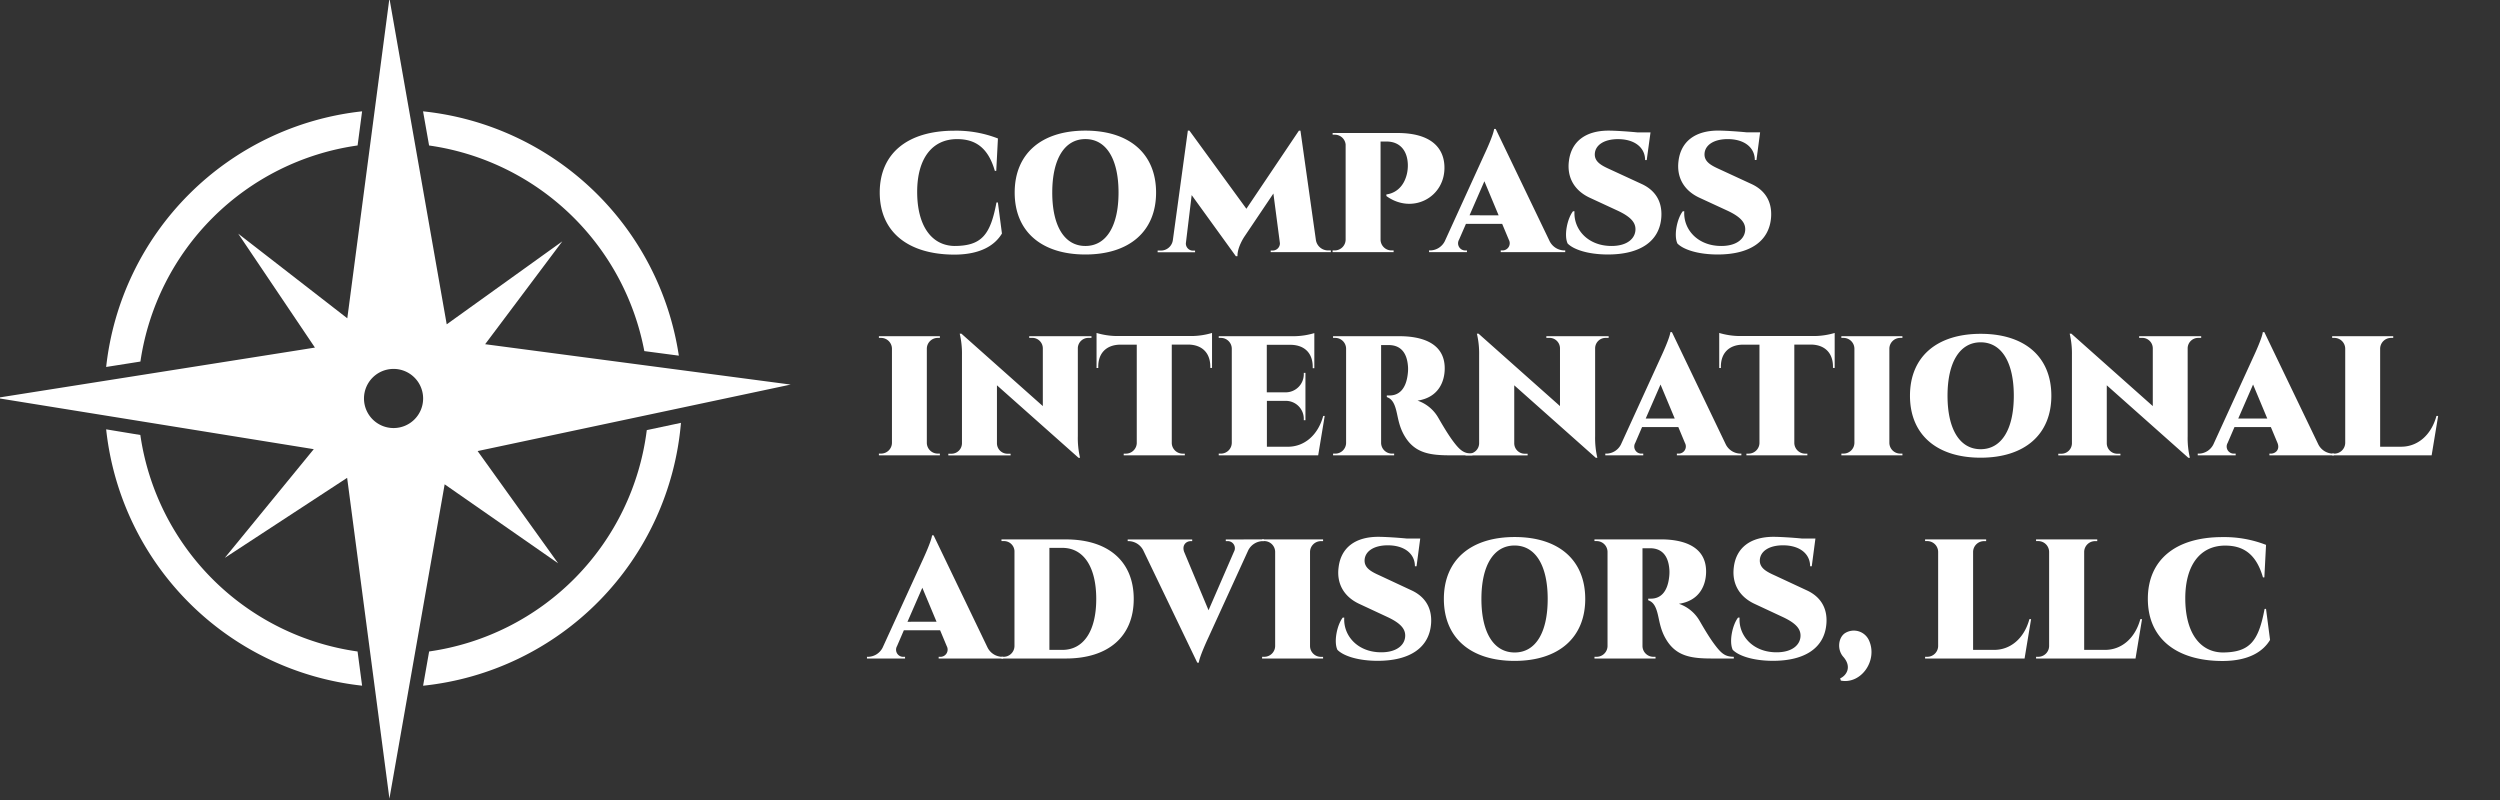 <svg xmlns="http://www.w3.org/2000/svg" viewBox="0 0 965.55 309.06"><rect x="0" y="0" width="965.55" height="309.06" fill="#333333" stroke="none"/><title>compass-logo-all-white</title><path d="M54.23 139.64a98.74 98.74 0 0 1 83.88-83.46L139.85 43A111.57 111.57 0 0 0 41 141.73zm111.49-83.45a98.74 98.74 0 0 1 83.13 79.41l13.33 1.76A111.6 111.6 0 0 0 163.39 43zm84.08 109.93a98.72 98.72 0 0 1-84.06 85.49l-2.33 13.23A111.56 111.56 0 0 0 263 163.31zm-111.7 85.5A98.73 98.73 0 0 1 54.2 168L41 165.82a111.56 111.56 0 0 0 98.85 99z" fill="#fff"/><path d="M305.37 148.53l-118-15.59 29.81-39.73-44.65 32.05-1.08-6.13L150.4-.63 134.68 118.8l-.55 4.13L92 90.24l29.63 44-5.87.94-117.14 18.51L118.24 173l2.94.48-34.36 41.98 47.25-30.91.75 5.69 15.58 118.19 20.79-118.28.54-3.1 43.83 30.51-31.09-43.35zM152 165.32a11.42 11.42 0 1 1 11.42-11.42A11.41 11.41 0 0 1 152 165.32zm233.4-87.13l1.57 12c-2.61 4.35-8 8.15-18.47 8.15-17.69-.07-28.73-8.68-28.73-24 0-15 10.65-23.86 28.79-23.86a44.37 44.37 0 0 1 16.86 3L384.77 66h-.54c-2.66-9.25-7.78-12.27-14.58-12.27-9.69 0-15.42 7.57-15.42 20.37s5.3 20.65 14.27 20.9c10.62 0 14-4.24 16.36-16.81zm61.1-3.82c0 15-10.35 23.92-27.3 23.92s-27.31-8.88-27.31-23.92 10.35-23.92 27.31-23.92 27.3 8.89 27.3 23.92zm-14.5 0c0-13-4.76-20.65-12.8-20.65s-12.8 7.67-12.8 20.65S411.15 95 419.2 95 432 87.35 432 74.38zm76.21 18.23a4.76 4.76 0 0 0 4.79 4.12h1v.66h-23.23v-.63h1a2.77 2.77 0 0 0 2.56-2.8l-2.52-19.21-11.15 16.58s-2.84 4.13-2.72 7.64h-.62l-17.07-23.61L458 94a2.77 2.77 0 0 0 2.56 2.8h1v.63H447.1v-.66h1a4.68 4.68 0 0 0 4.9-4.17l5.77-42.15h.61l22 30.18 20.28-30.16h.6zm31.49-41.23c13.08 0 17.78 5.79 18.15 12.52.68 12.19-12.29 19.16-22.4 11.83v-.62c-.07-.07 6-.2 7.88-7.76a14.29 14.29 0 0 0 .4-3.94c-.2-5.33-3.15-8.74-8.2-8.74h-2.33v37.92a4.22 4.22 0 0 0 4.21 4.14h.83v.65h-23.57v-.65h.83a4.22 4.22 0 0 0 4.21-4.14V55.81a4.21 4.21 0 0 0-4.2-3.79h-.82v-.65zm58.77 41.72a6.48 6.48 0 0 0 5.5 3.63h.55v.66h-24.91v-.66h.58a2.78 2.78 0 0 0 2.55-4.12l-2.57-6.13h-14l-2.67 6.13a2.76 2.76 0 0 0 2.5 4.13h.57v.65h-14.64v-.66h.59a6.45 6.45 0 0 0 5.48-3.55l15.31-33.57c.78-1.65 3.49-7.59 3.75-9.81h.6zm-19.67-9.91L573.3 70l-5.73 13.14zm55.26-12.11c4.89 2.25 8 6.39 7.58 12.77-.64 9.39-8.21 14.45-20.64 14.45-7.62 0-13.28-1.9-15.55-4.24-1.48-3.21-.11-9.64 2.07-12.45h.58c-.43 6.9 5.09 13.4 14.29 13.4 6.31 0 9.27-3.09 9.26-6.47 0-2.73-2-4.9-7-7.22L614 76.37c-6-2.78-8.85-7.91-8.06-14.15.92-7.63 6.51-11.77 15.32-11.77 2.36 0 7.28.3 11.09.68h5.11L636 61.82h-.63c0-4.8-4-8.08-10.47-8.08-5.39 0-8.68 2.3-8.94 5.52s2.56 4.66 5.83 6.14zm42.39 0c4.89 2.25 8 6.39 7.58 12.77-.65 9.39-8.21 14.45-20.63 14.45-7.62 0-13.28-1.9-15.55-4.24-1.48-3.21-.11-9.64 2.07-12.45h.58c-.44 6.9 5.08 13.4 14.28 13.4 6.31 0 9.27-3.09 9.26-6.47 0-2.73-2-4.9-7-7.22l-10.71-4.95c-6-2.78-8.85-7.91-8.06-14.15.92-7.63 6.51-11.77 15.32-11.77 2.36 0 7.28.3 11.09.68h5.11l-1.41 10.69h-.64c0-4.8-4-8.08-10.47-8.08-5.39 0-8.68 2.3-8.94 5.52s2.56 4.66 5.83 6.14zM363 175.85h-23.55v-.66h.83a4.21 4.21 0 0 0 4.21-4.13v-36.45a4.22 4.22 0 0 0-4.21-4.11h-.83v-.66H363v.66h-.83a4.22 4.22 0 0 0-4.21 4.09v36.47a4.21 4.21 0 0 0 4.21 4.13h.83zm58.55-46v.65h-1.21a4.06 4.06 0 0 0-4.06 3.93v34a33.16 33.16 0 0 0 .86 8.38h-.59l-31.51-28v22.43a4.06 4.06 0 0 0 4.06 4h1.21v.65h-24.05v-.65h1.21a4.06 4.06 0 0 0 4.06-4v-34.17a33.06 33.06 0 0 0-.87-8.21h.65l.06.06 31.39 27.92v-22.35a4.06 4.06 0 0 0-4-4h-1.26v-.65zm38.83-.07a28.27 28.27 0 0 0 7.73-1.19v13.52h-.67v-.51c0-5.25-3.11-8.42-8.43-8.52h-6.45v38.05a4.21 4.21 0 0 0 4.2 4.08h.84v.65H434v-.65h.83a4.22 4.22 0 0 0 4.21-4v-38.1h-6.44c-5.31.1-8.44 3.27-8.43 8.52v.51h-.66v-13.55a28.2 28.2 0 0 0 7.73 1.19zm51.25 30.86l-2.52 15.21H470.7v-.65h.83a4.22 4.22 0 0 0 4.21-4.14v-36.44a4.21 4.21 0 0 0-4.21-4.12h-.83v-.65h29.08a28.29 28.29 0 0 0 7.84-1.2v13.56H507v-.52c0-5.17-3-8.32-8.21-8.51h-9.53v18.35h7.17a7 7 0 0 0 7.12-7.18V144h.64v18.29h-.64V162a6.94 6.94 0 0 0-7-7.18h-7.25v17.72h8.11c6.31 0 11.6-4.39 13.64-11.89zm28.91-30.79c8 0 17.44 2.3 17.44 12.42 0 5-2.31 11.23-10.5 12.46a14.66 14.66 0 0 1 8 6.59c.33.53 3.15 5.59 5.58 8.88 3 4.07 4.47 4.93 7.62 5v.66h-8.21c-7.88 0-14-.66-18-7.49-2.37-4-2.57-7.76-3.42-10.58-.92-3.16-2.17-3.95-3.43-4.43v-.62h1.06c3.62 0 6.31-2.45 7-8.1a15.07 15.07 0 0 0 .14-2.69c-.33-6.51-3.55-8.68-7.5-8.68h-2.91v37.8a4.21 4.21 0 0 0 4.23 4.13h.81v.66h-23.59v-.66h.83a4.19 4.19 0 0 0 4.2-4.1v-36.47a4.2 4.2 0 0 0-4.19-4.13h-.85v-.65z" fill="#fff"/><path d="M621.29 129.85v.65h-1.22a4.05 4.05 0 0 0-4 3.93v34a33.16 33.16 0 0 0 .86 8.38h-.6l-31.5-28v22.43a4.06 4.06 0 0 0 4.05 4H590v.65h-24v-.65h1.21a4.07 4.07 0 0 0 4.06-4v-34.17a33.06 33.06 0 0 0-.87-8.21h.65l.05.06 31.4 27.92v-22.35a4.06 4.06 0 0 0-4.06-4h-1.21v-.65zm45.21 41.72a6.46 6.46 0 0 0 5.5 3.62h.55v.66h-24.91v-.65h.57a2.78 2.78 0 0 0 2.55-4.12l-2.56-6.14h-14l-2.64 6.14a2.74 2.74 0 0 0 2.52 4.12h.58v.65H620v-.65h.6a6.42 6.42 0 0 0 5.45-3.56l15.34-33.57c.77-1.64 3.48-7.58 3.75-9.8h.59zm-19.68-9.91l-5.49-13.15-5.73 13.15zm54.04-31.88a28.2 28.2 0 0 0 7.73-1.19v13.52h-.66v-.51c0-5.25-3.12-8.42-8.43-8.52H693v38.05a4.21 4.21 0 0 0 4.21 4.08h.83v.65H674.5v-.65h.83a4.22 4.22 0 0 0 4.21-4v-38.1h-6.47c-5.31.1-8.44 3.27-8.43 8.52v.51H664v-13.55a28.2 28.2 0 0 0 7.73 1.19zm33.9 46.07h-23.58v-.66h.82a4.21 4.21 0 0 0 4.21-4.13v-36.45a4.22 4.22 0 0 0-4.21-4.11h-.83v-.66h23.58v.66h-.83a4.21 4.21 0 0 0-4.21 4.09v36.47a4.21 4.21 0 0 0 4.21 4.13h.83zm57.51-23c0 15-10.35 23.92-27.3 23.92s-27.3-8.88-27.3-23.92S748 128.93 765 128.93s27.27 8.88 27.27 23.92zm-14.5 0c0-13-4.76-20.64-12.8-20.64s-12.8 7.67-12.8 20.64 4.75 20.64 12.8 20.64 12.8-7.66 12.8-20.64zm72.37-23v.65h-1.22a4.06 4.06 0 0 0-4 3.93v34a33.16 33.16 0 0 0 .86 8.38h-.6l-31.5-28v22.43a4.06 4.06 0 0 0 4.06 4h1.21v.65h-24v-.65h1.21a4.06 4.06 0 0 0 4.06-4v-34.17a33.06 33.06 0 0 0-.87-8.21h.65l.06.06 31.39 27.92v-22.35a4.06 4.06 0 0 0-4.06-4h-1.21v-.65zm45.21 41.72a6.46 6.46 0 0 0 5.5 3.62h.55v.66h-24.91v-.65h.58c1.69 0 3.59-1.49 2.54-4.12l-2.56-6.14H863l-2.64 6.14a2.74 2.74 0 0 0 2.52 4.12h.58v.65h-14.65v-.65h.59a6.42 6.42 0 0 0 5.45-3.56l15.34-33.57c.77-1.64 3.49-7.58 3.75-9.8h.59zm-19.68-9.91l-5.49-13.15-5.73 13.15z" fill="#fff"/><path d="M941.66 160.64l-2.51 15.21h-38.42v-.65h.83a4.22 4.22 0 0 0 4.21-4.14v-36.43a4.21 4.21 0 0 0-4.21-4.13h-.83v-.66h23.58v.66h-.83a4.22 4.22 0 0 0-4.22 4.13v37.9h8.12c6.3 0 11.59-4.39 13.63-11.89zm-560.27 89.41a6.48 6.48 0 0 0 5.5 3.62h.55v.66h-24.91v-.65h.57a2.79 2.79 0 0 0 2.55-4.13l-2.56-6.13h-14l-2.64 6.13a2.75 2.75 0 0 0 2.52 4.13h.58v.65h-14.71v-.66h.6a6.43 6.43 0 0 0 5.45-3.55l15.34-33.57c.77-1.65 3.48-7.59 3.75-9.8h.59zm-19.68-9.92L356.22 227l-5.73 13.14z" fill="#fff"/><path d="M411.64 208.33c16.49 0 26.23 8.55 26.23 23s-9.74 23-26.23 23h-24.87v-.66h.83a4.2 4.2 0 0 0 4.21-4.12v-36.81a4.06 4.06 0 0 0-4.19-3.76h-.83v-.65zM405.3 251h5c8.23 0 13.09-7.31 13.09-19.67s-4.86-19.73-13.09-19.73h-5zm82.84-42.67v.67h-.6a6.44 6.44 0 0 0-5.45 3.55l-15.34 33.58c-.77 1.64-3.48 7.58-3.75 9.8h-.59l-20.82-43.3a6.49 6.49 0 0 0-5.53-3.63h-.53v-.65h24.92v.65h-.57c-1.7 0-3.47 1.49-2.55 4.12l9.43 22.57 9.8-22.57A2.74 2.74 0 0 0 474 209h-.58v-.65z" fill="#fff"/><path d="M511 254.33h-23.55v-.66h.83a4.21 4.21 0 0 0 4.21-4.13v-36.46a4.21 4.21 0 0 0-4.21-4.1h-.83v-.66H511v.68h-.83a4.22 4.22 0 0 0-4.21 4.09v36.47a4.21 4.21 0 0 0 4.21 4.13h.83zM545.14 228c4.88 2.24 8 6.39 7.58 12.76-.66 9.4-8.22 14.46-20.64 14.46-7.62 0-13.27-1.91-15.55-4.25-1.48-3.21-.11-9.63 2.07-12.45h.58c-.44 6.91 5.08 13.41 14.28 13.41 6.31 0 9.27-3.09 9.26-6.47 0-2.73-2-4.9-7-7.22l-10.72-5c-6-2.78-8.84-7.91-8-14.15.92-7.62 6.5-11.76 15.31-11.76 2.37 0 7.28.29 11.09.67h5.12l-1.42 10.69h-.63c0-4.79-4-8.08-10.48-8.08-5.39 0-8.68 2.3-8.94 5.52s2.56 4.67 5.83 6.14zm67.11 3.33c0 15-10.35 23.92-27.3 23.92s-27.3-8.89-27.3-23.92S568 207.41 585 207.41s27.25 8.88 27.25 23.92zm-14.5 0c0-13-4.76-20.64-12.8-20.64s-12.8 7.66-12.8 20.64S576.9 252 585 252s12.75-7.7 12.75-20.67zm43.74-23.01c8 0 17.44 2.3 17.44 12.42 0 5-2.3 11.24-10.5 12.46a14.68 14.68 0 0 1 8 6.6c.33.53 3.15 5.59 5.59 8.87 3 4.08 4.46 4.93 7.61 5v.66h-8.21c-7.88 0-14-.66-18-7.5-2.37-4-2.57-7.75-3.42-10.58-.92-3.15-2.17-3.94-3.43-4.42v-.62h1.06c3.62 0 6.31-2.45 7-8.1a15.2 15.2 0 0 0 .14-2.7c-.33-6.5-3.55-8.67-7.5-8.67h-2.91v37.8a4.21 4.21 0 0 0 4.23 4.13h.81v.66h-23.58v-.66h.83a4.21 4.21 0 0 0 4.21-4.1v-36.46a4.2 4.2 0 0 0-4.2-4.13h-.85v-.65zM697.81 228c4.89 2.24 8.05 6.39 7.59 12.76-.66 9.4-8.22 14.46-20.64 14.46-7.62 0-13.28-1.91-15.55-4.25-1.48-3.21-.11-9.63 2.07-12.45h.58c-.44 6.91 5.08 13.41 14.28 13.41 6.31 0 9.27-3.09 9.26-6.47 0-2.73-2-4.9-7-7.22l-10.71-5c-6-2.78-8.84-7.91-8.06-14.15.92-7.62 6.51-11.76 15.32-11.76 2.36 0 7.28.29 11.09.67h5.11l-1.41 10.69h-.64c0-4.79-4-8.08-10.47-8.08-5.39 0-8.68 2.3-8.94 5.52s2.56 4.67 5.83 6.14zm12.9 34c2.37-1.05 4.67-4.4 1.19-8.34-2.37-2.69-2-7.23.59-9.07a6.42 6.42 0 0 1 9.33 2.69c3.55 7.76-3 17.09-10.86 15.58zm73.74-22.89l-2.52 15.22h-38.42v-.66h.83a4.21 4.21 0 0 0 4.21-4.13v-36.43a4.21 4.21 0 0 0-4.21-4.13h-.83v-.66h23.58v.68h-.83a4.21 4.21 0 0 0-4.21 4.13V251h8.11c6.31 0 11.6-4.38 13.64-11.89zm42.85 0l-2.52 15.22h-38.41v-.66h.83a4.21 4.21 0 0 0 4.21-4.13v-36.43a4.21 4.21 0 0 0-4.21-4.13h-.83v-.66H810v.68h-.84a4.21 4.21 0 0 0-4.21 4.13V251H813c6.31 0 11.6-4.38 13.64-11.89zm47.88-3.96l1.56 12c-2.61 4.34-8 8.14-18.47 8.14-17.68-.06-28.73-8.67-28.73-24 0-15 10.65-23.85 28.79-23.85a44.39 44.39 0 0 1 16.86 3l-.65 12.56H874c-2.66-9.25-7.78-12.27-14.57-12.28-9.7 0-15.43 7.57-15.43 20.37s5.3 20.65 14.27 20.91c10.62 0 14-4.25 16.36-16.82z" fill="#fff"/></svg>